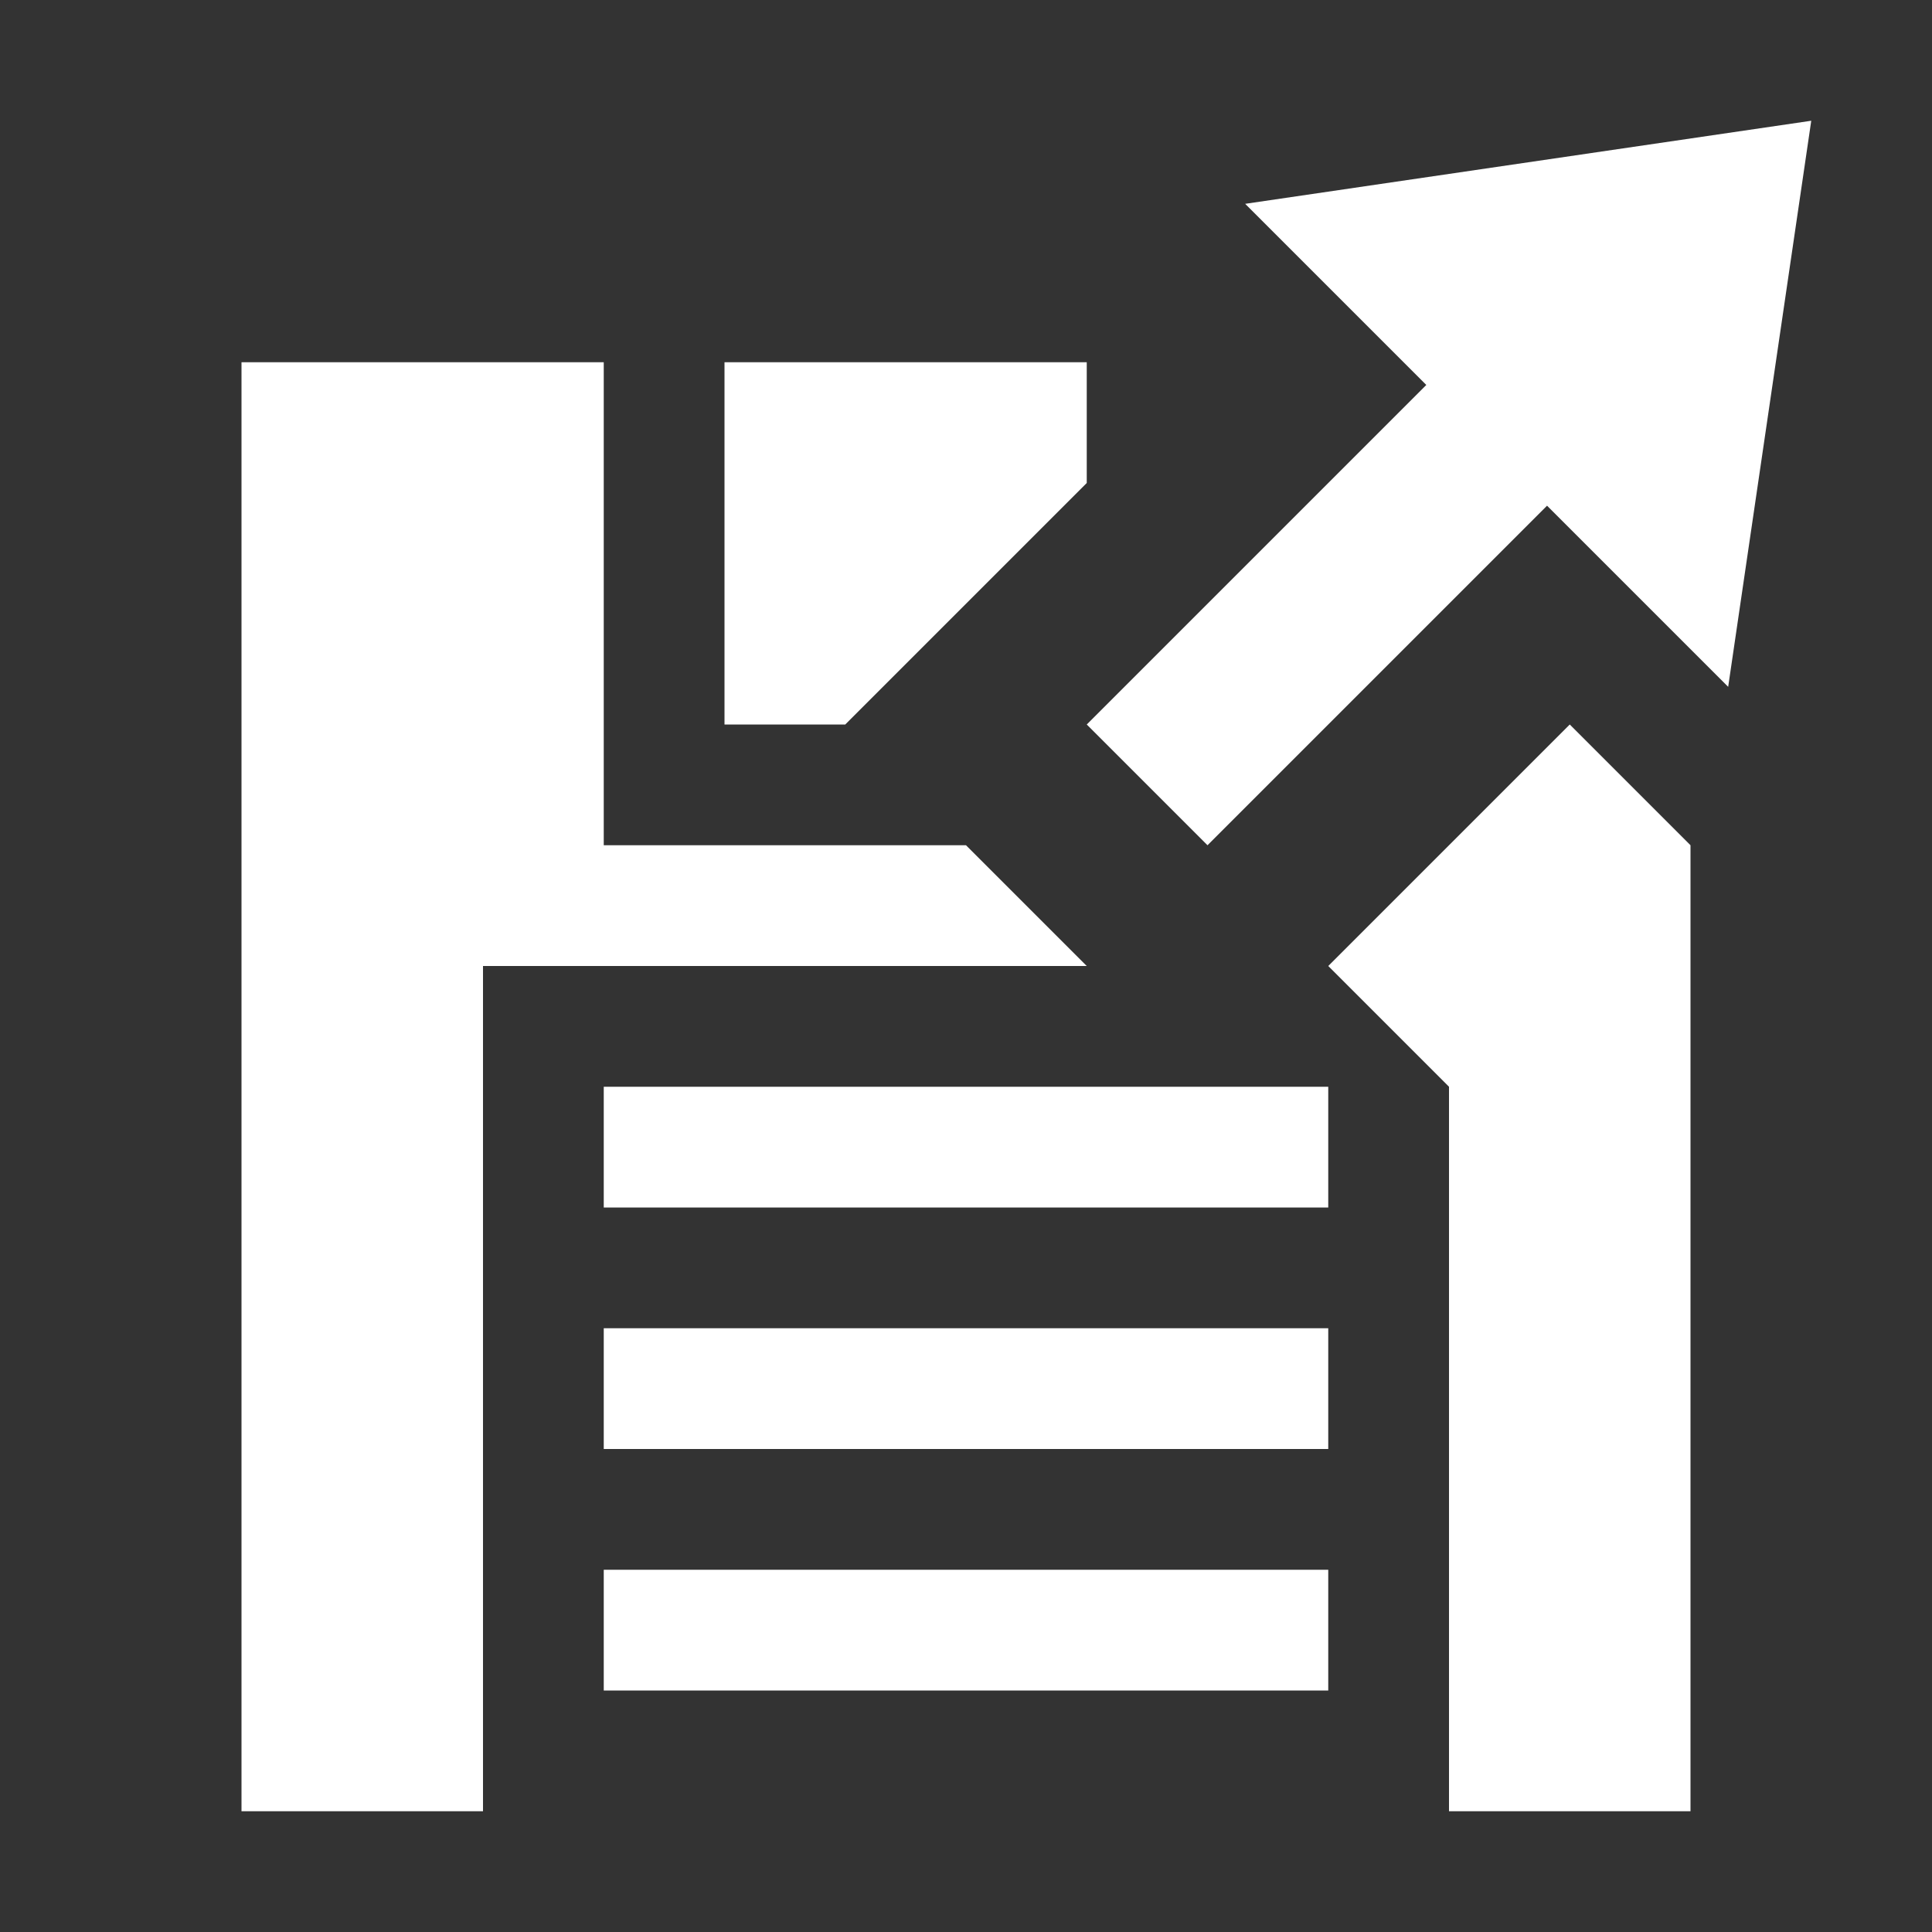 <?xml version="1.0" encoding="UTF-8" standalone="no"?>
<!-- Created with Inkscape (http://www.inkscape.org/) -->

<svg
   xmlns:dc="http://purl.org/dc/elements/1.1/"
   xmlns:cc="http://creativecommons.org/ns#"
   xmlns:rdf="http://www.w3.org/1999/02/22-rdf-syntax-ns#"
   xmlns:svg="http://www.w3.org/2000/svg"
   xmlns="http://www.w3.org/2000/svg"
   xmlns:sodipodi="http://sodipodi.sourceforge.net/DTD/sodipodi-0.dtd"
   xmlns:inkscape="http://www.inkscape.org/namespaces/inkscape"
   width="16"
   height="16"
   id="svg2"
   version="1.1"
   inkscape:version="0.48.5 r10040">
  <rect width="100%" height="100%" fill="#333333" stroke="none"/>
  <defs
     id="defs4" />
  <sodipodi:namedview
     id="base"
     pagecolor="#ffffff"
     bordercolor="#666666"
     borderopacity="1.0"
     inkscape:pageopacity="0.0"
     inkscape:pageshadow="2"
     inkscape:zoom="27.798135"
     inkscape:cx="8"
     inkscape:cy="6.3733734"
     inkscape:document-units="px"
     inkscape:current-layer="layer1"
     showgrid="true"
     inkscape:snap-grids="true"
     inkscape:object-paths="false"
     inkscape:snap-to-guides="true"
     inkscape:snap-global="true"
     inkscape:window-width="1182"
     inkscape:window-height="855"
     inkscape:window-x="517"
     inkscape:window-y="204"
     inkscape:window-maximized="0">
    <inkscape:grid
       type="xygrid"
       id="grid2985"
       empspacing="5"
       visible="true"
       enabled="true"
       snapvisiblegridlinesonly="true" />
  </sodipodi:namedview>
  <g
     inkscape:label="Calque 1"
     inkscape:groupmode="layer"
     id="layer1"
     transform="translate(0,-1036.362)">
    <path
       style="fill:#ffffff;fill-opacity:1;stroke:none"
       d="M 2 3 L 2 15 L 4 15 L 4 8 L 9 8 L 8 7 L 5 7 L 5 3 L 2 3 z M 6 3 L 6 6 L 7 6 L 9 4 L 9 3 L 6 3 z M 13 6 L 11 8 L 12 9 L 12 15 L 14 15 L 14 7 L 13 6 z M 5 9 L 5 10 L 11 10 L 11 9 L 10 9 L 5 9 z M 5 11 L 5 12 L 11 12 L 11 11 L 5 11 z M 5 13 L 5 14 L 11 14 L 11 13 L 5 13 z "
       transform="translate(0,1036.362)"
       id="path3853" />
    <path
       style="font-size:medium;font-style:normal;font-variant:normal;font-weight:normal;font-stretch:normal;text-indent:0;text-align:start;text-decoration:none;line-height:normal;letter-spacing:normal;word-spacing:normal;text-transform:none;direction:ltr;block-progression:tb;writing-mode:lr-tb;text-anchor:start;baseline-shift:baseline;color:#000000;fill:#ffffff;fill-opacity:1;fill-rule:nonzero;stroke:none;stroke-width:1.4;marker:none;visibility:visible;display:inline;overflow:visible;enable-background:accumulate;font-family:Sans;-inkscape-font-specification:Sans"
       d="m 16.625,1035.737 c -5.875,-4.792 -2.938,-2.396 0,0 z m -6.625,7.625 1.312,-1.312 1.5,-1.5 0.5,0.5 1,1 0.688,-4.688 -4.688,0.688 1,1 0.5,0.5 -0.5,0.5 L 9,1042.362 z"
       id="path3786-2"
       inkscape:connector-curvature="0"
       sodipodi:nodetypes="cccccccccccccc" />
  </g>
</svg>
